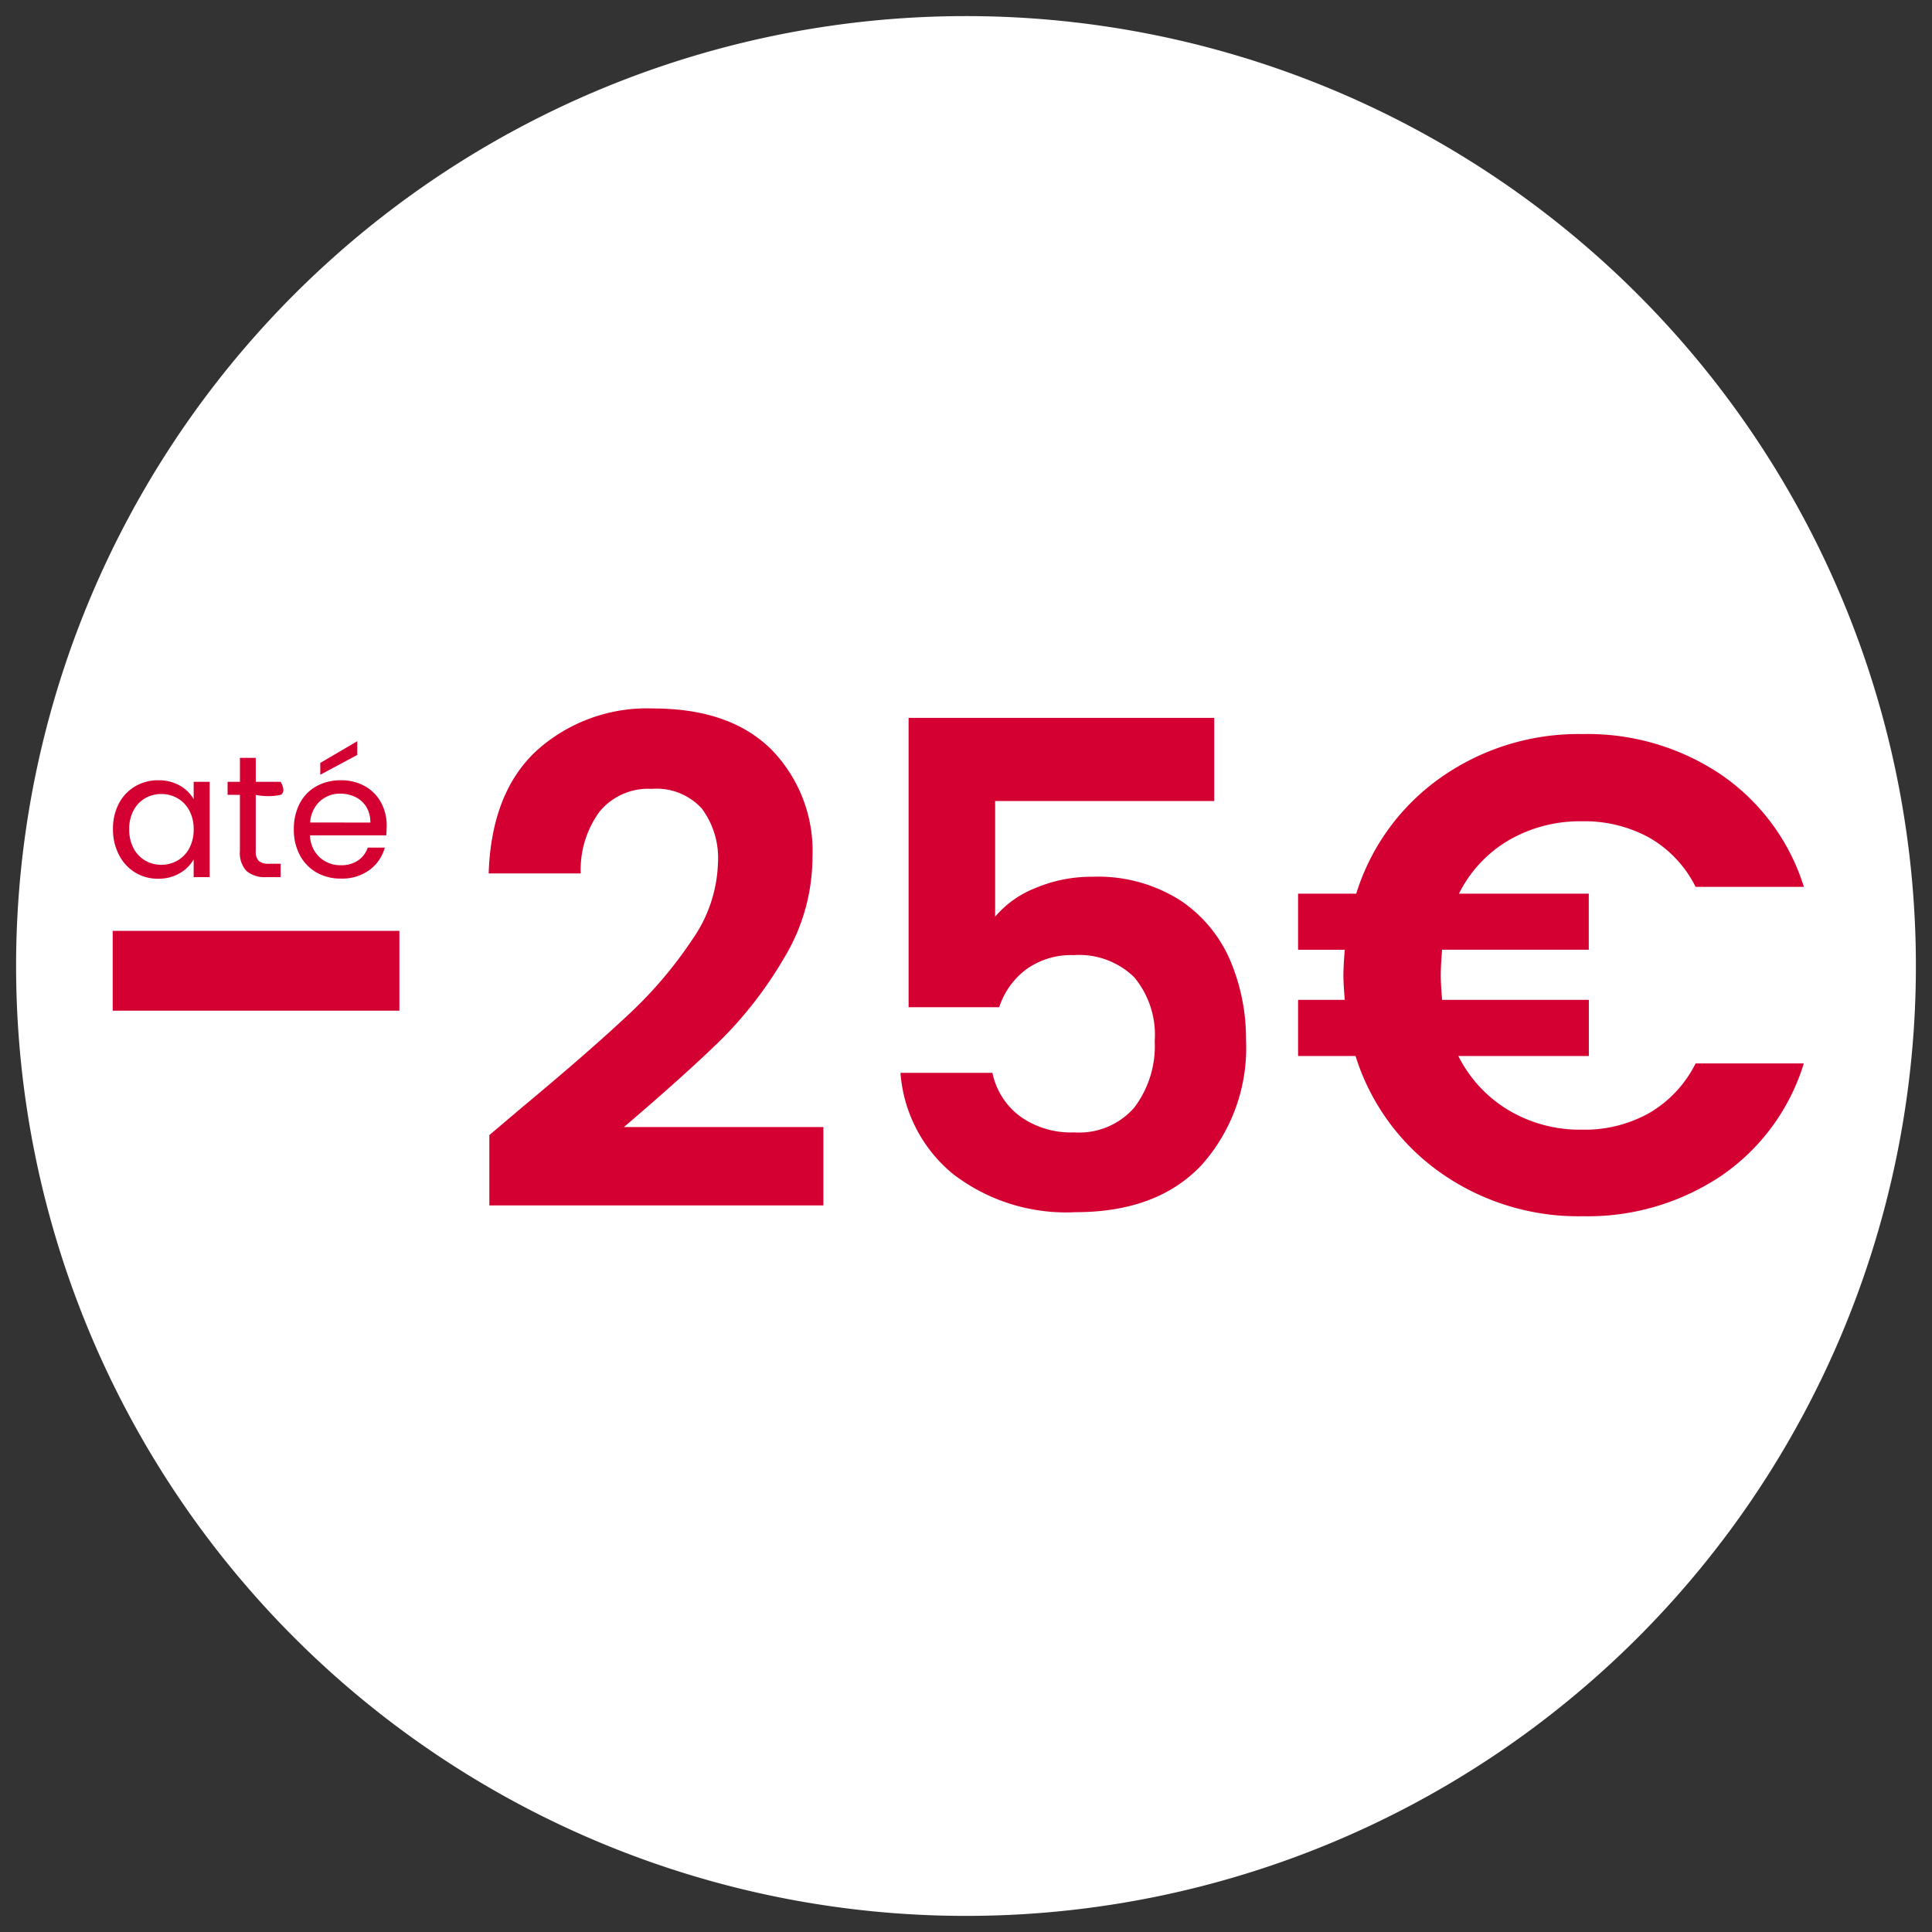 <svg xmlns="http://www.w3.org/2000/svg" xmlns:xlink="http://www.w3.org/1999/xlink" width="120" height="120" viewBox="0 0 120 120">
  <rect x="0" y="0" width="120" height="120" fill="#333333" stroke="none"/>
  <defs>
    <clipPath id="clip-ate-25eur-call-out">
      <rect width="120" height="120"/>
    </clipPath>
  </defs>
  <g id="ate-25eur-call-out" clip-path="url(#clip-ate-25eur-call-out)">
    <path id="Caminho_1" data-name="Caminho 1" d="M59,0A59,59,0,1,1,0,59,59,59,0,0,1,59,0Z" transform="translate(1 1)" fill="#fff"/>
    <g id="Grupo_34" data-name="Grupo 34" transform="translate(137.018 -656.71)">
      <g id="Grupo_8" data-name="Grupo 8" transform="translate(-132.583 687.891)">
        <path id="Caminho_46" data-name="Caminho 46" d="M20.79-17.472v4.956H2.982v-4.956ZM28.56-6.636q4.032-3.36,6.426-5.607a25.993,25.993,0,0,0,3.99-4.683,8.72,8.72,0,0,0,1.6-4.788,5.118,5.118,0,0,0-1.008-3.36,3.8,3.8,0,0,0-3.108-1.218,3.914,3.914,0,0,0-3.234,1.407,6.132,6.132,0,0,0-1.176,3.843H26.334q.168-5.04,3-7.644a10.235,10.235,0,0,1,7.2-2.6q4.788,0,7.35,2.541a9.016,9.016,0,0,1,2.562,6.7,12.11,12.11,0,0,1-1.764,6.258A24.767,24.767,0,0,1,40.656-10.6q-2.268,2.2-5.922,5.313h12.39V-.42H26.376V-4.788Zm42.84-18.9H57.792v7.182a6.325,6.325,0,0,1,2.52-1.785,8.854,8.854,0,0,1,3.486-.693,9.522,9.522,0,0,1,5.5,1.47A8.506,8.506,0,0,1,72.408-15.6a12.454,12.454,0,0,1,.966,4.893,10.913,10.913,0,0,1-2.751,7.77Q67.872,0,62.79,0a11.515,11.515,0,0,1-7.644-2.394,8.984,8.984,0,0,1-3.234-6.258h5.712a4.514,4.514,0,0,0,1.7,2.688,5.422,5.422,0,0,0,3.381,1.008A4.528,4.528,0,0,0,66.444-6.51a6.337,6.337,0,0,0,1.26-4.116A5.592,5.592,0,0,0,66.423-14.6a4.909,4.909,0,0,0-3.759-1.365,4.762,4.762,0,0,0-2.94.882,4.811,4.811,0,0,0-1.68,2.352H52.416V-30.7H71.4ZM94.248-5.124a8.2,8.2,0,0,0,4.2-1.05A7.393,7.393,0,0,0,101.3-9.24h6.72a13.105,13.105,0,0,1-5.145,6.993A14.9,14.9,0,0,1,94.29.252a14.84,14.84,0,0,1-8.841-2.709A13.93,13.93,0,0,1,80.178-9.7h-3.57v-3.486h2.9q-.084-1.008-.084-1.512,0-.588.084-1.6h-2.9v-3.486H80.22a13.824,13.824,0,0,1,5.271-7.224,14.852,14.852,0,0,1,8.8-2.688,14.815,14.815,0,0,1,8.589,2.52,13.213,13.213,0,0,1,5.145,6.972H101.3a7.254,7.254,0,0,0-2.856-3.045,8.337,8.337,0,0,0-4.2-1.029A8.8,8.8,0,0,0,89.691-23.1,7.949,7.949,0,0,0,86.6-19.782h8.064V-16.3H85.554q-.084,1.008-.084,1.6,0,.5.084,1.512h9.114V-9.7H86.562a8.185,8.185,0,0,0,3.108,3.36A8.678,8.678,0,0,0,94.248-5.124Z" transform="translate(-0.417 44.109)" fill="#d50032"/>
      </g>
      <path id="Caminho_13" data-name="Caminho 13" d="M.344-.791A3.325,3.325,0,0,1,.711-2.384a2.664,2.664,0,0,1,1.01-1.064,2.77,2.77,0,0,1,1.431-.378,2.626,2.626,0,0,1,1.35.335,2.231,2.231,0,0,1,.853.842v-1.08h.994V2.19H5.355v-1.1a2.316,2.316,0,0,1-.869.859,2.6,2.6,0,0,1-1.345.34A2.683,2.683,0,0,1,1.716,1.9a2.727,2.727,0,0,1-1-1.091A3.4,3.4,0,0,1,.344-.791ZM5.355-.78a2.406,2.406,0,0,0-.27-1.166,1.907,1.907,0,0,0-.729-.761,1.986,1.986,0,0,0-1.01-.265,1.989,1.989,0,0,0-1,.259,1.881,1.881,0,0,0-.724.756,2.406,2.406,0,0,0-.27,1.166A2.462,2.462,0,0,0,1.618.392a1.91,1.91,0,0,0,.724.767,1.957,1.957,0,0,0,1,.265,1.986,1.986,0,0,0,1.01-.265A1.9,1.9,0,0,0,5.085.392,2.438,2.438,0,0,0,5.355-.78ZM9.211-2.919V.57a.83.83,0,0,0,.184.61.905.905,0,0,0,.637.178h.724V2.19H9.87a1.763,1.763,0,0,1-1.231-.378A1.622,1.622,0,0,1,8.228.57V-2.919H7.462v-.81h.767v-1.49h.983v1.49h1.544s.386.608,0,.81A3.829,3.829,0,0,1,9.211-2.919ZM17.344-1a5.784,5.784,0,0,1-.032.594H12.581a1.914,1.914,0,0,0,.6,1.366,1.906,1.906,0,0,0,1.323.491,1.818,1.818,0,0,0,1.064-.3,1.572,1.572,0,0,0,.6-.794h1.058a2.544,2.544,0,0,1-.95,1.388,2.869,2.869,0,0,1-1.771.535A2.992,2.992,0,0,1,13,1.909,2.676,2.676,0,0,1,11.955.835,3.333,3.333,0,0,1,11.577-.78a3.38,3.38,0,0,1,.367-1.609,2.578,2.578,0,0,1,1.031-1.064A3.07,3.07,0,0,1,14.5-3.826a2.97,2.97,0,0,1,1.49.367,2.543,2.543,0,0,1,1,1.01A2.98,2.98,0,0,1,17.344-1ZM16.329-1.2a1.813,1.813,0,0,0-.248-.967,1.615,1.615,0,0,0-.675-.616,2.105,2.105,0,0,0-.945-.211,1.822,1.822,0,0,0-1.269.475,1.936,1.936,0,0,0-.6,1.318Zm-.81-4.2-2.3,1.231v-.734l2.3-1.35Z" transform="translate(-130.344 709)" fill="#d50032"/>
    </g>
  </g>
</svg>

